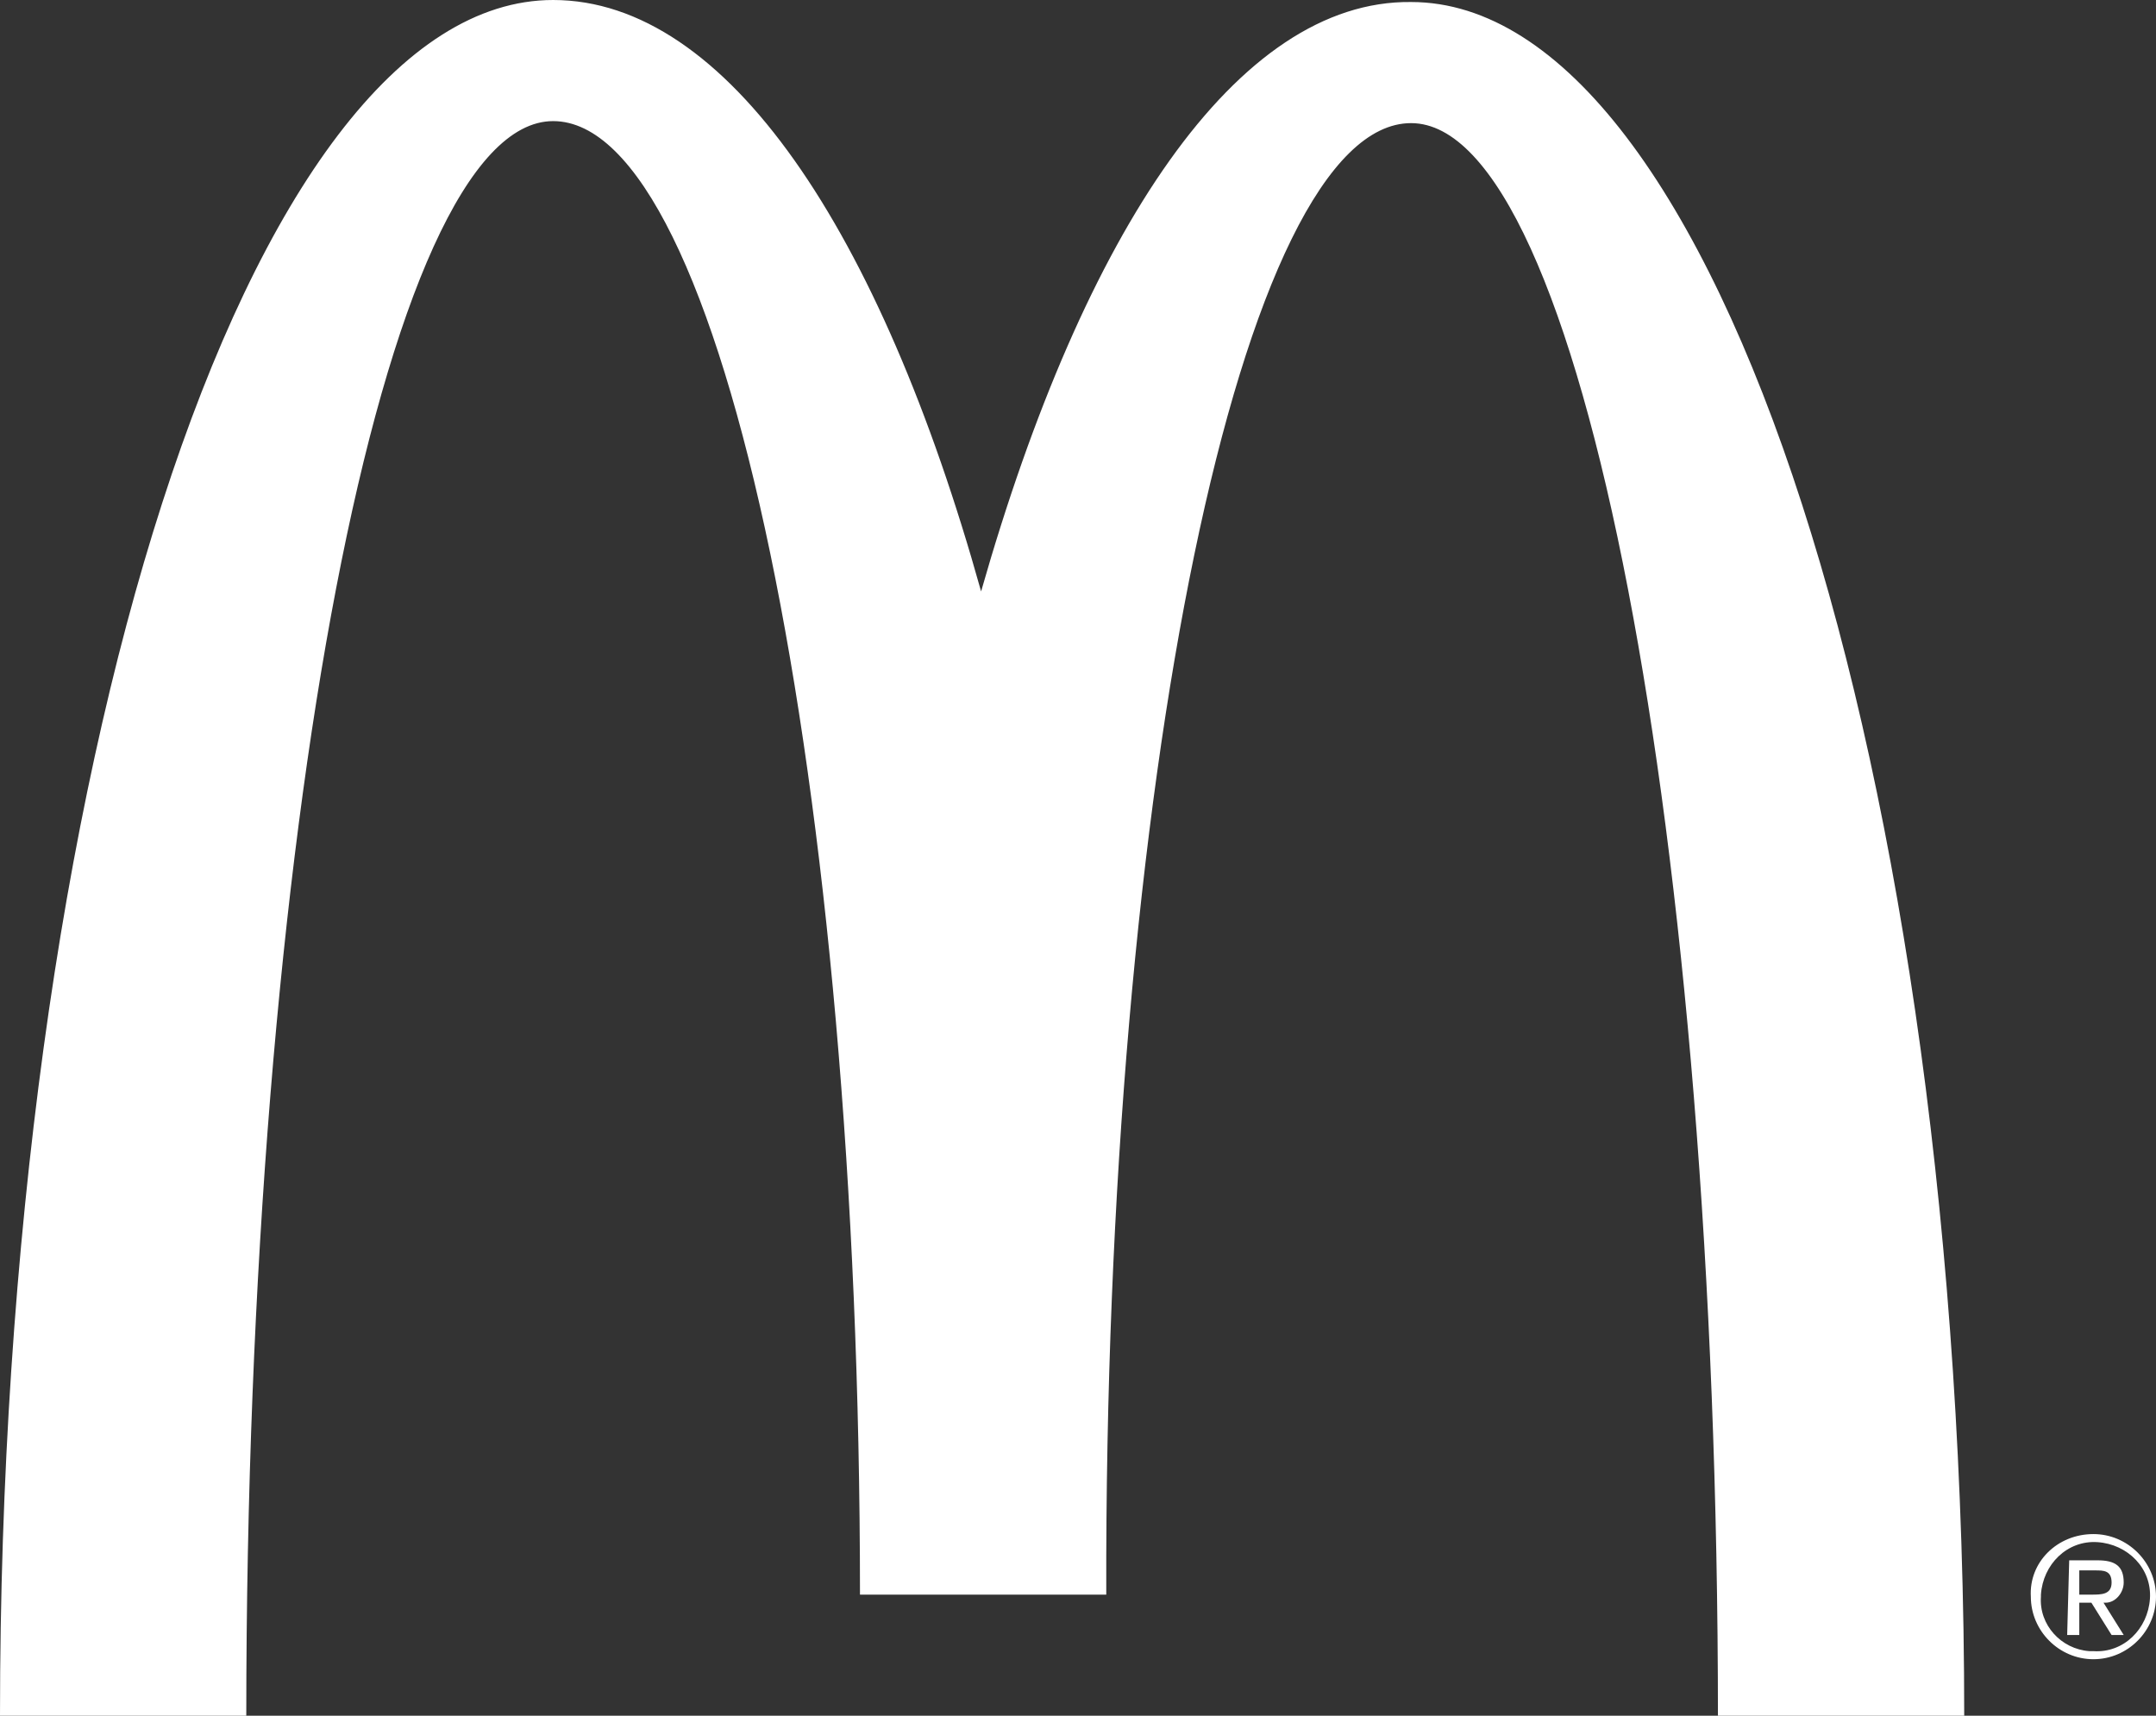 <?xml version="1.0" encoding="utf-8"?>
<!-- Generator: Adobe Illustrator 22.0.1, SVG Export Plug-In . SVG Version: 6.00 Build 0)  -->
<svg version="1.1" id="Calque_1" xmlns="http://www.w3.org/2000/svg" xmlns:xlink="http://www.w3.org/1999/xlink" x="0px" y="0px"
	 viewBox="0 0 106.8 85" style="enable-background:new 0 0 106.8 85;" xml:space="preserve">
<rect x="0" y="0" width="106.8" height="85" fill="#333333" stroke="none"/>
<style type="text/css">
	.st0{fill:#FFFFFF;}
</style>
<title>Fichier 43BV-</title>
<g id="Calque_2_1_">
	<g id="Calque_1-2">
		<path class="st0" d="M69.9,6.1c8.4,0,15.2,35.3,15.2,79h12.2c0-47-12.3-85-27.4-85C61.3,0,53.7,11.4,48.6,29.3
			C43.6,11.4,36,0,27.4,0C12.3,0,0,38.1,0,85h12.2c0-43.6,6.8-79,15.2-79s15.2,32.7,15.2,73h12.2C54.7,38.8,61.5,6.1,69.9,6.1"/>
		<path class="st0" d="M103.7,76c1.7,0,3.1,1.4,3.1,3.1c0,1.7-1.4,3.1-3.1,3.1c-1.7,0-3.1-1.4-3.1-3.1c0,0,0,0,0,0
			C100.5,77.4,101.9,76,103.7,76C103.6,76,103.6,76,103.7,76 M103.7,81.8c1.5,0.1,2.7-1.1,2.8-2.6c0.1-1.5-1.1-2.7-2.6-2.8
			s-2.7,1.1-2.8,2.6c0,0,0,0.1,0,0.1c-0.1,1.4,1,2.6,2.4,2.7C103.6,81.8,103.6,81.8,103.7,81.8L103.7,81.8z M102.5,77.3h1.4
			c0.9,0,1.3,0.3,1.3,1.1c0,0.5-0.4,1-0.9,1c0,0-0.1,0-0.1,0l1,1.6h-0.6l-1-1.6H103V81h-0.6L102.5,77.3z M103,79h0.6
			c0.5,0,1,0,1-0.6s-0.4-0.6-0.8-0.6H103V79z"/>
	</g>
</g>
</svg>

